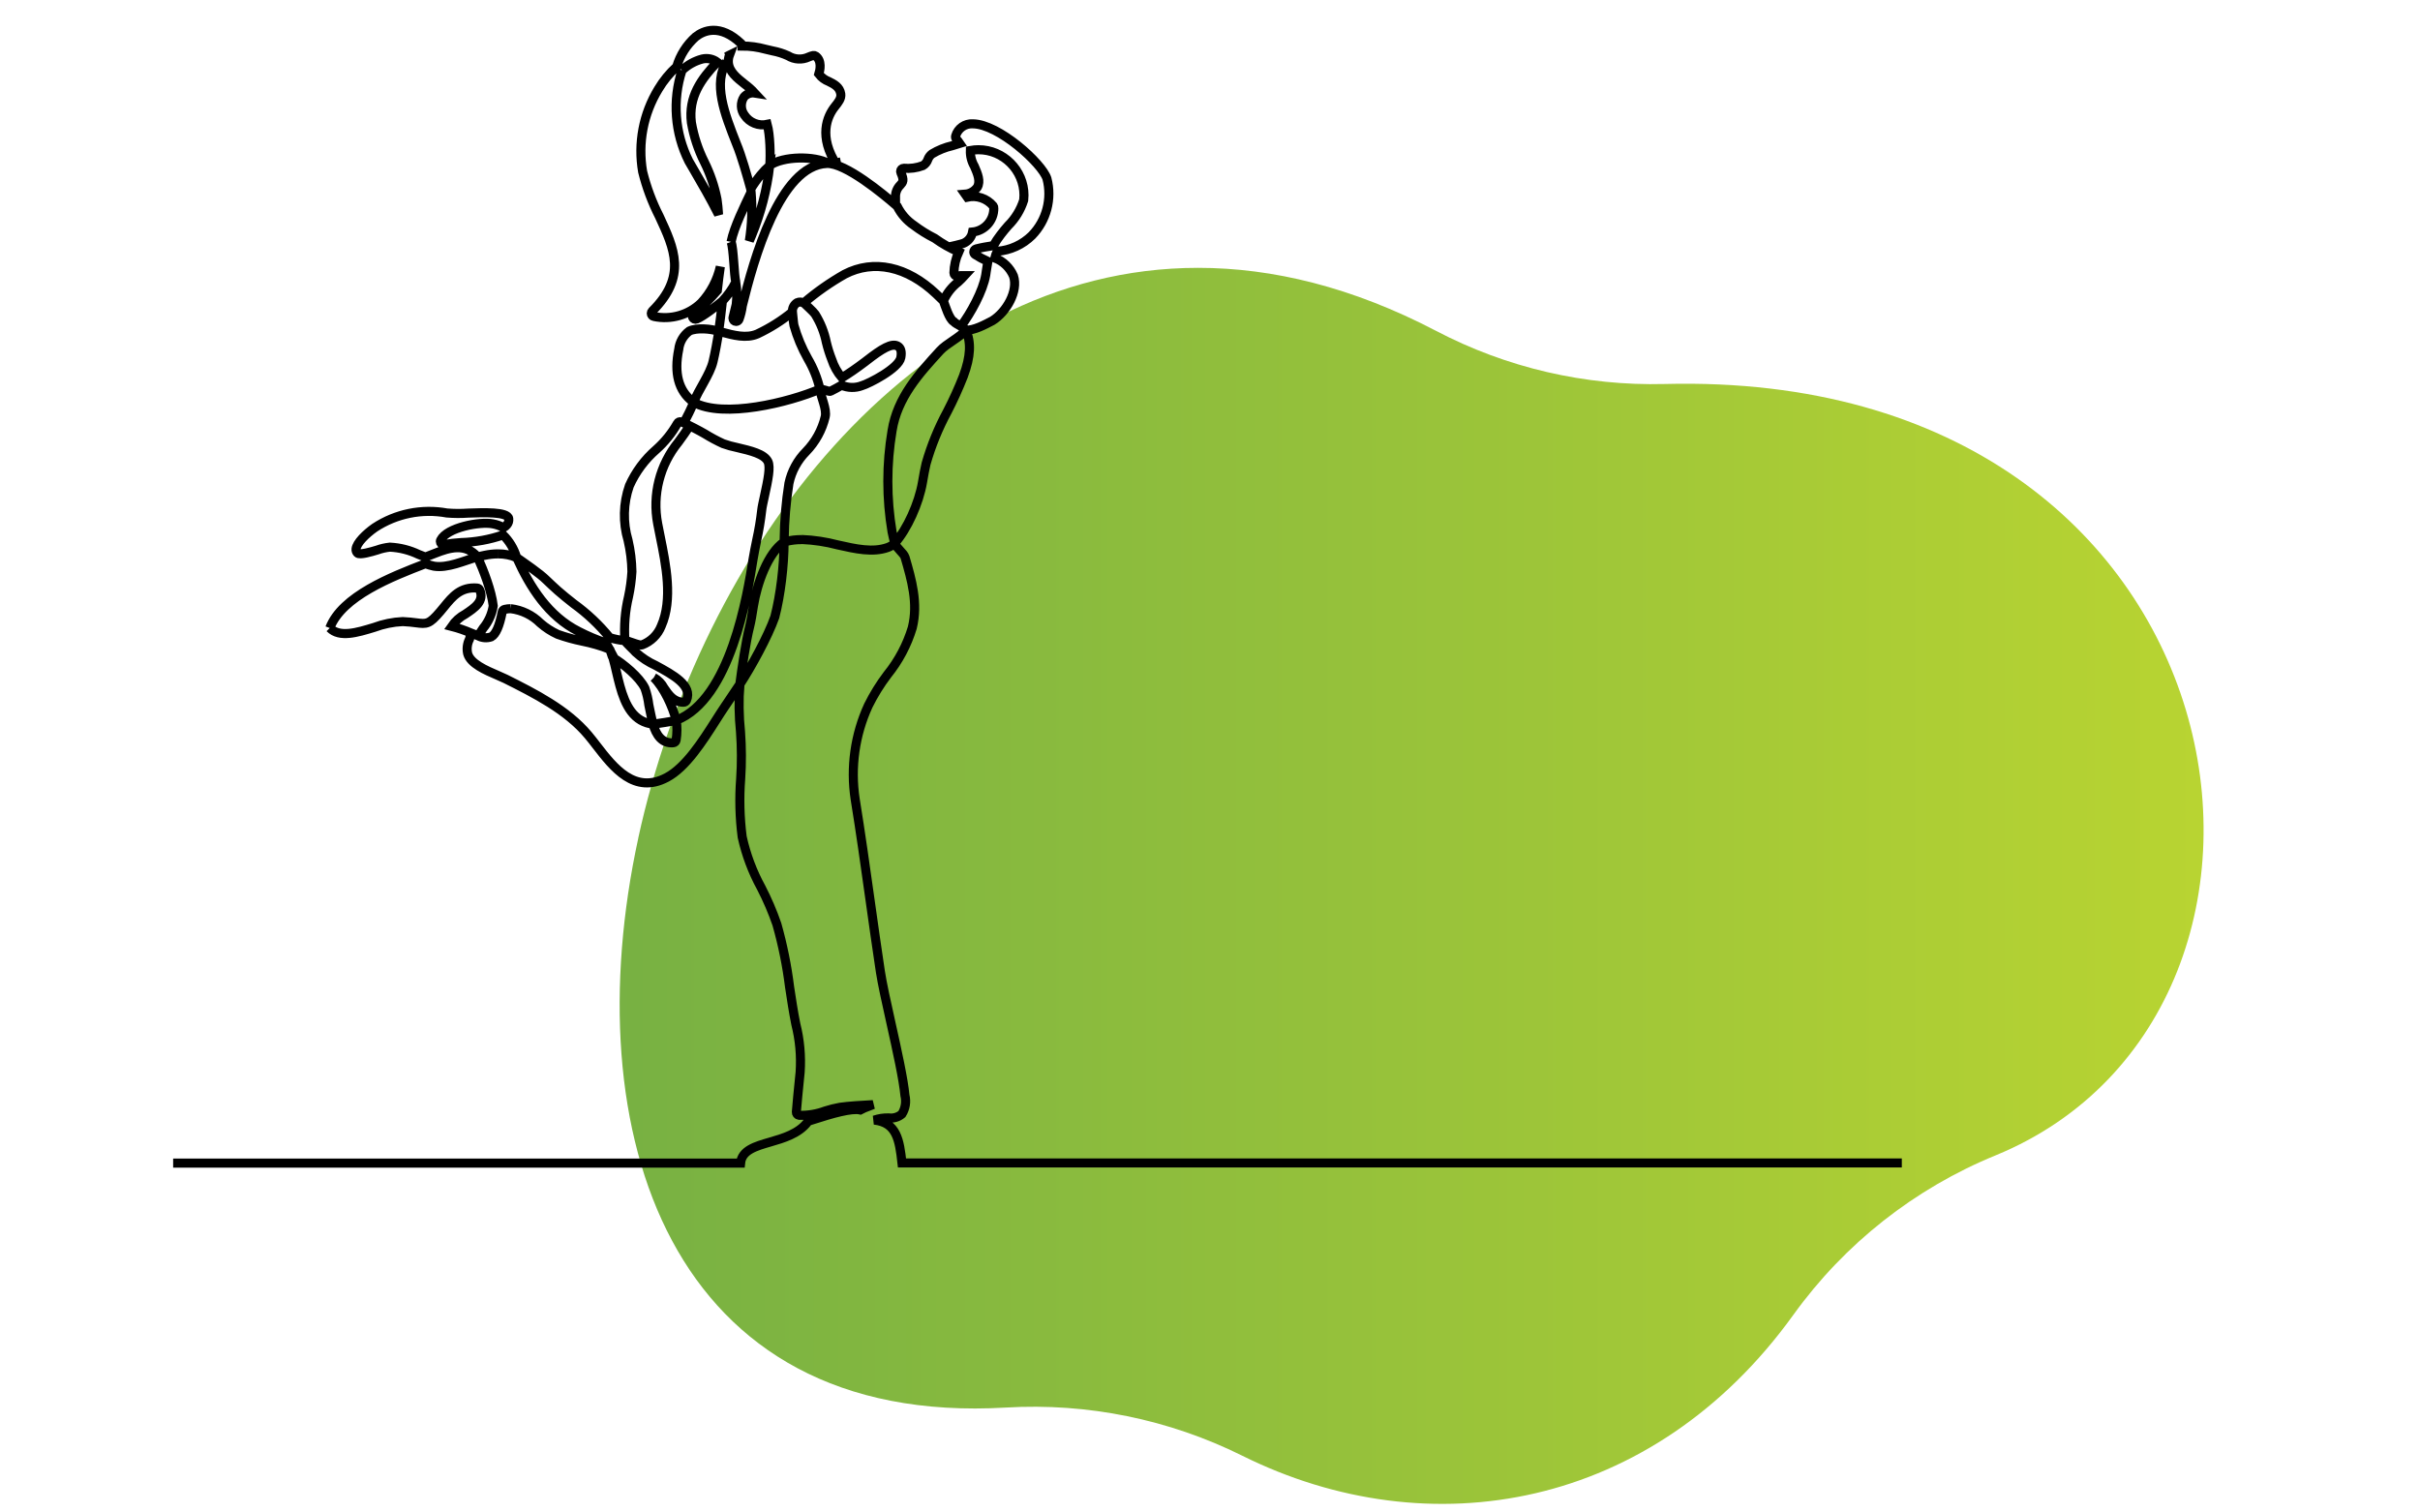 <svg xmlns="http://www.w3.org/2000/svg" width="160" height="100" viewBox="0 0 160 100">
  <style>
  path.line { stroke: #000; }
  @media (prefers-color-scheme: dark) {
    path.line { stroke: #fff; }
  }
  </style>
  <defs>
    <linearGradient id="linear-gradient" x1="0%" y1="0%" x2="100%" y2="0%">
      <stop offset="0%" stop-color="#76b043" />
      <stop offset="100%" stop-color="#bed730" />
    </linearGradient>
  </defs>
  <path class="oval" d="M408,871.041C397.434,919.724 413.206,968.408 468.774,965.156C482.251,964.361 495.706,967.099 507.8,973.1C538.751,988.5 575.706,982.064 598.933,949.822C607.386,938.075 618.975,928.94 632.37,923.463C691.152,899.306 675.529,793.457 577.663,795.971C564.509,796.315 551.483,793.286 539.832,787.171C526.032,779.963 512.86,776.771 500.532,776.771C453.142,776.771 418.224,823.905 407.994,871.04" transform="matrix(0.4,0,0,0.4,-121,-293)" fill="url(#linear-gradient)" />
  <path class="line" d="M393.157,684.891C393.245,683.694 393.192,681.531 392.877,680.373C391.921,680.582 390.93,680.184 390.383,679.373C389.935,678.785 389.907,677.973 390.312,677.355C390.604,677.015 391.052,676.85 391.495,676.92C391.16,676.558 390.792,676.228 390.395,675.935C389.549,675.265 388.675,674.573 388.595,673.568C388.574,673.284 388.615,672.999 388.714,672.732C388.609,672.783 388.508,672.844 388.414,672.913M388.41,672.91C388.537,673.024 388.561,673.216 388.466,673.358C386.838,675.799 388.187,679.221 389.492,682.53C390.037,683.82 390.691,686.138 391.059,687.489M383.486,674.413C382.41,677.717 382.679,681.316 384.233,684.424C384.411,684.733 384.6,685.058 384.798,685.397C385.642,686.848 386.622,688.53 387.514,690.307C387.478,689.688 387.414,689.12 387.345,688.632C387.065,687.206 386.596,685.824 385.951,684.522C385.263,683.148 384.78,681.68 384.519,680.165C384.172,677.334 385.598,675.365 387.369,673.513C386.897,673.161 386.292,673.035 385.719,673.169C384.882,673.39 384.114,673.818 383.486,674.414M399.634,684.681C398.062,683.816 394.635,683.874 393.157,684.891M391.059,687.489C391.075,687.606 391.088,687.723 391.097,687.838C391.252,689.628 391.187,691.431 390.905,693.206C390.984,693.028 391.061,692.85 391.134,692.672C392.165,690.184 392.846,687.566 393.157,684.891C392.786,685.229 392.441,685.594 392.124,685.983C391.734,686.459 391.378,686.962 391.059,687.489M391.097,687.838C390.38,689.347 389.221,691.677 388.892,693.315M388.892,693.314C389.181,694.048 389.211,697.034 389.419,697.764M414.219,702.621C415.3,701.194 416.657,698.727 416.955,696.962L417.022,696.507C417.08,696.107 417.13,695.773 417.186,695.47L417.104,695.431C416.647,695.227 416.206,694.987 415.785,694.715C415.691,694.651 415.635,694.545 415.635,694.431C415.635,694.275 415.742,694.137 415.894,694.098C416.513,693.937 417.113,693.842 417.694,693.75L417.794,693.734C418.039,693.312 418.311,692.907 418.609,692.521C418.857,692.191 419.136,691.863 419.409,691.547C420.207,690.761 420.801,689.792 421.138,688.724C421.158,688.543 421.168,688.36 421.168,688.178C421.168,685.427 418.904,683.164 416.154,683.164C415.854,683.164 415.555,683.191 415.26,683.244C415.24,683.855 415.393,684.459 415.701,684.987C416.054,685.802 416.419,686.646 416.022,687.309C415.706,687.747 415.212,688.024 414.674,688.065C414.756,688.185 414.842,688.305 414.909,688.394C415.971,688.156 417.082,688.532 417.781,689.366C417.829,689.433 417.851,689.515 417.843,689.597C417.869,690.944 416.844,692.099 415.504,692.234C415.4,692.792 415.02,693.26 414.497,693.479C414.297,693.556 413.058,693.865 412.843,693.873M387.546,703.178L387.802,703.247C389.165,703.615 390.575,703.996 391.802,703.462C393.18,702.813 394.474,701.997 395.654,701.033C395.622,700.626 395.823,700.233 396.172,700.021C396.405,699.918 396.672,699.929 396.896,700.05L396.908,700.041C398.304,698.848 399.811,697.792 401.408,696.886C404.608,695.22 408.278,696.011 411.489,699.055C411.769,699.321 412.035,699.575 412.289,699.822C412.651,699.002 413.213,698.286 413.922,697.738C414.169,697.505 414.422,697.268 414.631,697.038L414.5,697.038C414.292,697.024 414.084,697.037 413.879,697.076C413.85,697.084 413.821,697.087 413.791,697.087C413.603,697.087 413.448,696.934 413.447,696.746C413.466,695.944 413.647,695.153 413.98,694.423C413.044,694.022 412.155,693.519 411.329,692.923C410.516,692.513 409.741,692.031 409.015,691.481C408.242,690.954 407.617,690.238 407.2,689.4L407.014,689.238C405.757,688.146 401.497,684.584 399.441,684.68C394.246,684.899 391.382,695.287 390.134,700.354C390.067,700.871 389.943,701.379 389.764,701.869C389.712,702 389.584,702.087 389.443,702.087C389.254,702.087 389.098,701.931 389.098,701.742C389.098,701.718 389.101,701.693 389.106,701.669L389.214,701.225C389.287,700.925 389.369,700.583 389.459,700.218C389.554,699.402 389.541,698.577 389.419,697.764C389.018,698.52 388.521,699.221 387.939,699.848C387.816,700.956 387.688,702.079 387.528,703.184M387.546,703.178C387.404,704.078 387.115,705.656 386.907,706.501C386.568,707.936 385.288,709.618 384.773,711M384.773,711C388.049,712.8 395.268,711.01 398.687,709.546C398.413,708.361 397.959,707.225 397.343,706.176C396.69,705.023 396.179,703.794 395.821,702.518C395.763,702.29 395.685,701.234 395.654,701.033M396.908,700.041C397.157,700.284 397.946,700.992 398.148,701.276C398.747,702.233 399.169,703.29 399.392,704.397C399.548,705.043 399.748,705.678 399.992,706.297C400.231,707.028 400.61,707.706 401.108,708.292C401.889,707.817 402.693,707.261 403.636,706.551C403.697,706.505 403.776,706.444 403.87,706.371C405.483,705.116 406.613,704.418 407.27,704.814C407.602,705.014 407.712,705.435 407.599,706.064C407.383,707.264 404.071,708.946 403.311,709.164C402.588,709.442 401.785,709.426 401.074,709.118C400.663,709.357 400.255,709.577 399.838,709.786C399.717,709.846 398.82,709.485 398.687,709.546C398.772,710.431 399.475,711.746 399.262,712.609C398.917,714.046 398.191,715.364 397.162,716.424C396.208,717.385 395.551,718.6 395.269,719.924C394.944,721.975 394.768,724.047 394.743,726.124C394.743,726.214 394.735,726.304 394.732,726.394C394.788,726.376 394.845,726.359 394.903,726.344C395.483,726.196 396.079,726.123 396.678,726.128M396.671,726.116C398.018,726.17 399.355,726.372 400.659,726.716C402.635,727.16 404.502,727.579 406.147,727C406.436,726.896 406.701,726.736 406.927,726.529C406.819,726.113 406.718,725.694 406.633,725.274C406.011,721.585 406.011,717.817 406.633,714.128C407.213,710.465 409.606,707.844 411.92,705.31C412.636,704.525 414.125,703.833 414.771,703.043C414.609,702.742 413.638,702.377 413.43,702.106C412.931,701.848 412.481,700.35 412.289,699.822M363.216,727.7C363.921,727.694 364.619,727.832 365.269,728.106L365.25,728.061C364.969,727.134 364.461,726.293 363.771,725.613C362.275,726.129 360.71,726.413 359.128,726.455C358.509,726.49 357.892,726.562 357.281,726.671C357.255,726.677 357.228,726.68 357.202,726.68C357.012,726.68 356.857,726.525 356.857,726.335C356.857,726.282 356.869,726.23 356.892,726.183C357.592,724.783 361.217,724.113 362.637,724.39C363.052,724.465 363.452,724.608 363.82,724.813C363.962,724.726 364.09,724.618 364.198,724.491C364.355,724.308 364.426,724.065 364.392,723.826C364.306,723.043 361.57,723.146 359.936,723.208C359.152,723.265 358.365,723.261 357.582,723.196C354.821,722.69 351.969,723.27 349.625,724.813C348.648,725.502 347.632,726.497 347.568,727.167C347.548,727.331 347.605,727.495 347.723,727.61C347.962,727.859 349.264,727.468 349.89,727.28C350.342,727.117 350.812,727.009 351.29,726.959L351.297,726.959C352.394,727.013 353.47,727.285 354.461,727.759C354.714,727.859 354.961,727.959 355.207,728.052C355.586,727.907 355.944,727.768 356.277,727.636C357.851,727.012 359.627,726.488 360.95,728.03C361.211,727.973 361.475,727.915 361.742,727.86C362.226,727.757 362.719,727.703 363.213,727.7M360.95,728.03C359.485,728.449 357.649,729.305 356.146,729.055C355.828,728.984 355.514,728.895 355.206,728.786C351.489,730.216 346.013,732.356 344.672,735.873M344.676,735.868C345.756,736.962 347.686,736.374 349.555,735.805C350.566,735.427 351.63,735.21 352.708,735.161C353.319,735.184 353.797,735.245 354.18,735.294C355.349,735.442 355.626,735.478 356.835,734.061C356.983,733.888 357.124,733.714 357.263,733.545C358.195,732.402 359.076,731.322 360.904,731.464C361.029,731.473 361.14,731.55 361.192,731.664C361.752,732.913 360.617,733.664 359.616,734.333C359.009,734.656 358.489,735.121 358.102,735.69C358.835,735.877 359.552,736.123 360.246,736.425L361.033,736.736M360.95,728.03C361.631,729.546 362.491,731.773 362.685,733.424C362.543,734.336 362.156,735.193 361.566,735.903C361.382,736.18 361.196,736.46 361.033,736.736C361.473,736.967 361.99,737.007 362.46,736.846C362.97,736.57 363.368,735.668 363.676,734.089C363.702,733.956 363.804,733.85 363.936,733.819C364.157,733.767 364.384,733.74 364.611,733.74M364.611,733.74C365.845,733.889 366.994,734.448 367.873,735.327C368.448,735.832 369.094,736.25 369.789,736.569C370.67,736.882 371.573,737.134 372.489,737.321C373.512,737.525 374.515,737.816 375.489,738.189C375.366,737.954 375.229,737.728 375.078,737.51C374.056,737.164 373.061,736.742 372.102,736.248C368.761,734.578 366.718,731.342 365.269,728.106M384.338,713.585C384.077,714.003 383.404,714.96 383.097,715.366C381.037,717.88 380.197,721.183 380.806,724.376C380.889,724.822 380.985,725.293 381.086,725.791C381.715,728.886 382.497,732.737 381.199,735.654C380.819,736.613 380.049,737.367 379.083,737.728C378.755,737.844 377.542,737.237 377.195,737.266C377.276,737.483 378.258,738.368 378.396,738.554C379.045,739.146 379.784,739.632 380.585,739.993C382.501,741.031 384.673,742.206 383.979,743.838C383.925,743.964 383.801,744.046 383.664,744.047L383.652,744.047C382.574,744.047 382.01,743.221 381.512,742.491C381.256,742.001 380.863,741.596 380.38,741.327M380.379,741.328C381.503,742.437 382.447,744.518 382.849,746.045M380.282,746.458C380.182,745.998 379.909,744.801 379.832,744.353C379.755,743.719 379.609,743.096 379.395,742.494C378.802,741.283 377.034,739.819 375.873,739.134M382.849,746.045C382.466,746.152 380.678,746.428 380.282,746.458M383.673,713.256C384.256,713.536 385.45,714.147 385.996,714.47C386.646,714.873 387.321,715.235 388.017,715.554C388.519,715.734 389.034,715.877 389.557,715.982C391.027,716.327 392.548,716.682 392.957,717.53C393.245,718.13 392.978,719.488 392.569,721.342C392.431,721.969 392.3,722.561 392.269,722.884C392.142,724.002 391.956,725.113 391.712,726.212C391.573,726.892 391.429,727.596 391.312,728.305C390.695,732.164 388.848,743.721 382.849,746.045C382.958,746.769 382.953,747.505 382.836,748.228C382.811,748.384 382.681,748.503 382.524,748.516C381.269,748.616 380.651,747.665 380.282,746.458C379.812,746.413 379.358,746.268 378.949,746.033C377.282,745.069 376.737,742.733 376.255,740.666C376.128,740.121 376.008,739.607 375.873,739.134L375.873,739.119C375.759,739.062 375.607,738.242 375.489,738.189M389.855,742.083C390.064,740.449 390.526,737.328 390.935,735.733C391.092,735.103 391.218,734.313 391.35,733.477C391.75,730.958 392.954,727.576 394.732,726.394M407.014,689.238C407.014,689.214 407.011,688.274 407.011,688.25C407.03,687.796 407.223,687.366 407.549,687.05C407.825,686.737 407.991,686.55 407.604,685.694C407.584,685.649 407.573,685.601 407.573,685.552C407.573,685.363 407.729,685.208 407.917,685.208L407.924,685.208C408.637,685.269 409.354,685.17 410.024,684.919C410.284,684.769 410.481,684.529 410.577,684.244C410.665,683.997 410.824,683.782 411.033,683.624C411.729,683.206 412.487,682.9 413.279,682.719C413.543,682.645 413.813,682.569 414.089,682.479L414.03,682.393C413.944,682.256 413.845,682.127 413.735,682.008C413.633,681.916 413.596,681.771 413.641,681.641C413.882,680.809 414.677,680.253 415.541,680.312C418.379,680.339 423.156,684.662 423.7,686.351C424.28,688.58 423.652,690.957 422.048,692.609C421.017,693.627 419.659,694.248 418.215,694.362C418.104,694.596 418.016,694.84 417.952,695.091C418.877,695.45 419.62,696.167 420.012,697.078C420.563,698.739 419.24,701.053 417.688,702.01C416.91,702.417 415.647,703.105 414.771,703.043C414.645,703.213 414.903,702.876 414.771,703.043C415.349,704.391 415.313,705.907 414.491,708.118C413.97,709.446 413.381,710.745 412.725,712.012C411.737,713.837 410.95,715.764 410.38,717.759C410.243,718.315 410.118,719.042 409.985,719.812C409.585,722.134 408.321,724.95 406.927,726.529C407.052,726.988 407.932,727.627 408.062,728.076C408.783,730.553 409.528,733.113 408.862,735.836C408.291,737.723 407.359,739.482 406.12,741.015C405.315,742.077 404.612,743.213 404.02,744.408C402.538,747.633 402.033,751.222 402.567,754.73C403.154,758.341 403.692,762.17 404.212,765.874C404.578,768.474 404.956,771.169 405.346,773.741C405.541,775.031 406.004,777.116 406.495,779.324C407.178,782.397 407.884,785.574 408.05,787.373C408.222,788.075 408.102,788.818 407.717,789.43C407.314,789.772 406.784,789.926 406.261,789.854C405.722,789.84 405.185,789.921 404.674,790.093C407.145,790.371 407.445,792.271 407.725,794.816L517.9,794.816M387.939,699.848C387.318,700.363 385.851,701.513 385.106,701.823C385.063,701.841 385.017,701.851 384.971,701.851C384.782,701.851 384.627,701.695 384.627,701.507C384.627,701.402 384.674,701.303 384.756,701.238C385.702,700.463 386.579,699.608 387.379,698.683C387.479,697.803 387.579,696.922 387.708,696.045C387.373,697.537 386.648,698.913 385.608,700.034C384.23,701.373 382.27,701.939 380.39,701.54C380.223,701.514 380.098,701.368 380.098,701.199C380.098,701.108 380.134,701.02 380.199,700.955C384.061,697.13 382.636,694.063 380.985,690.51C380.186,688.944 379.569,687.292 379.147,685.585C378.602,682.443 379.218,679.207 380.88,676.485C381.427,675.566 382.108,674.733 382.9,674.014C383.275,672.743 383.999,671.602 384.99,670.722C385.853,670.042 387.654,669.237 390.01,671.475C390.083,671.543 390.122,671.64 390.117,671.74C390.977,671.739 391.833,671.855 392.662,672.084C392.962,672.163 393.214,672.218 393.462,672.272C394.053,672.382 394.629,672.564 395.176,672.814C395.861,673.239 396.716,673.289 397.446,672.948C397.607,672.876 397.774,672.821 397.946,672.783C398.037,672.766 398.13,672.786 398.206,672.839C398.932,673.346 398.689,674.422 398.563,674.832C398.849,675.202 399.232,675.486 399.67,675.652C400.229,675.93 400.864,676.244 400.98,677.015C401.054,677.51 400.719,677.931 400.331,678.415C399.487,679.476 398.485,681.696 400.554,684.882L400.4,684.122M365.269,728.106C366.09,728.688 367.838,729.87 368.544,730.587C368.944,730.964 369.344,731.353 369.796,731.751C370.324,732.22 370.921,732.692 371.553,733.193C373.032,734.259 374.364,735.515 375.515,736.928C376.061,737.1 376.625,737.213 377.195,737.266C377.081,735.634 377.216,733.995 377.595,732.404C377.788,731.499 377.912,730.581 377.967,729.657C377.947,728.496 377.805,727.339 377.542,726.208C376.958,724.239 377.008,722.134 377.686,720.195C378.371,718.666 379.381,717.304 380.645,716.204C381.574,715.379 382.361,714.408 382.975,713.328C383.052,713.173 383.234,713.099 383.397,713.156C383.49,713.189 383.582,713.222 383.673,713.256C384.089,712.529 384.456,711.775 384.773,711L384.651,710.91C383.101,709.72 382.588,707.787 383.126,705.164C383.215,704.355 383.64,703.62 384.296,703.14C385.1,702.761 386.69,702.886 387.528,703.184M327.413,794.833L389.94,794.833C390.075,793.418 391.588,792.979 393.182,792.517C394.662,792.088 396.34,791.601 397.335,790.3C397.388,790.231 397.464,790.185 397.549,790.17C397.597,790.158 397.777,790.1 397.967,790.038C399.992,789.381 402.161,788.755 403.129,788.976C403.419,788.82 403.722,788.689 404.034,788.585C404.208,788.522 404.374,788.462 404.528,788.393C403.34,788.455 401.828,788.547 400.894,788.683C400.35,788.781 399.813,788.915 399.286,789.083C398.36,789.432 397.375,789.596 396.386,789.567C396.204,789.544 396.071,789.379 396.086,789.196C396.086,789.166 396.347,786.177 396.504,784.803C396.623,783.029 396.462,781.246 396.026,779.522C395.757,778.188 395.546,776.788 395.341,775.435C395.051,773.096 394.583,770.783 393.941,768.516C393.464,767.134 392.887,765.789 392.216,764.49C391.253,762.733 390.546,760.847 390.116,758.89C389.842,756.762 389.787,754.612 389.951,752.473C390.064,750.753 390.058,749.028 389.932,747.309C389.753,745.573 389.727,743.824 389.855,742.083C389.38,742.801 388.895,743.509 388.415,744.211L388.269,744.424C387.939,744.907 387.584,745.464 387.208,746.054C385.743,748.354 383.92,751.219 381.808,752.339C378.246,754.231 375.935,751.239 374.077,748.839C373.759,748.428 373.459,748.039 373.159,747.682C370.804,744.865 367.211,743.064 364.041,741.475C363.823,741.366 363.541,741.243 363.207,741.101C361.854,740.52 360.17,739.801 359.866,738.687C359.747,738.152 359.818,737.591 360.066,737.102L360.246,736.425M394.732,726.394C394.73,728.93 394.35,732.196 393.714,734.651C392.949,736.822 391.115,740.156 389.855,742.083" transform="matrix(0.6,0,0,0.6,-185,-400)" fill="none" stroke-width="1" />
</svg>